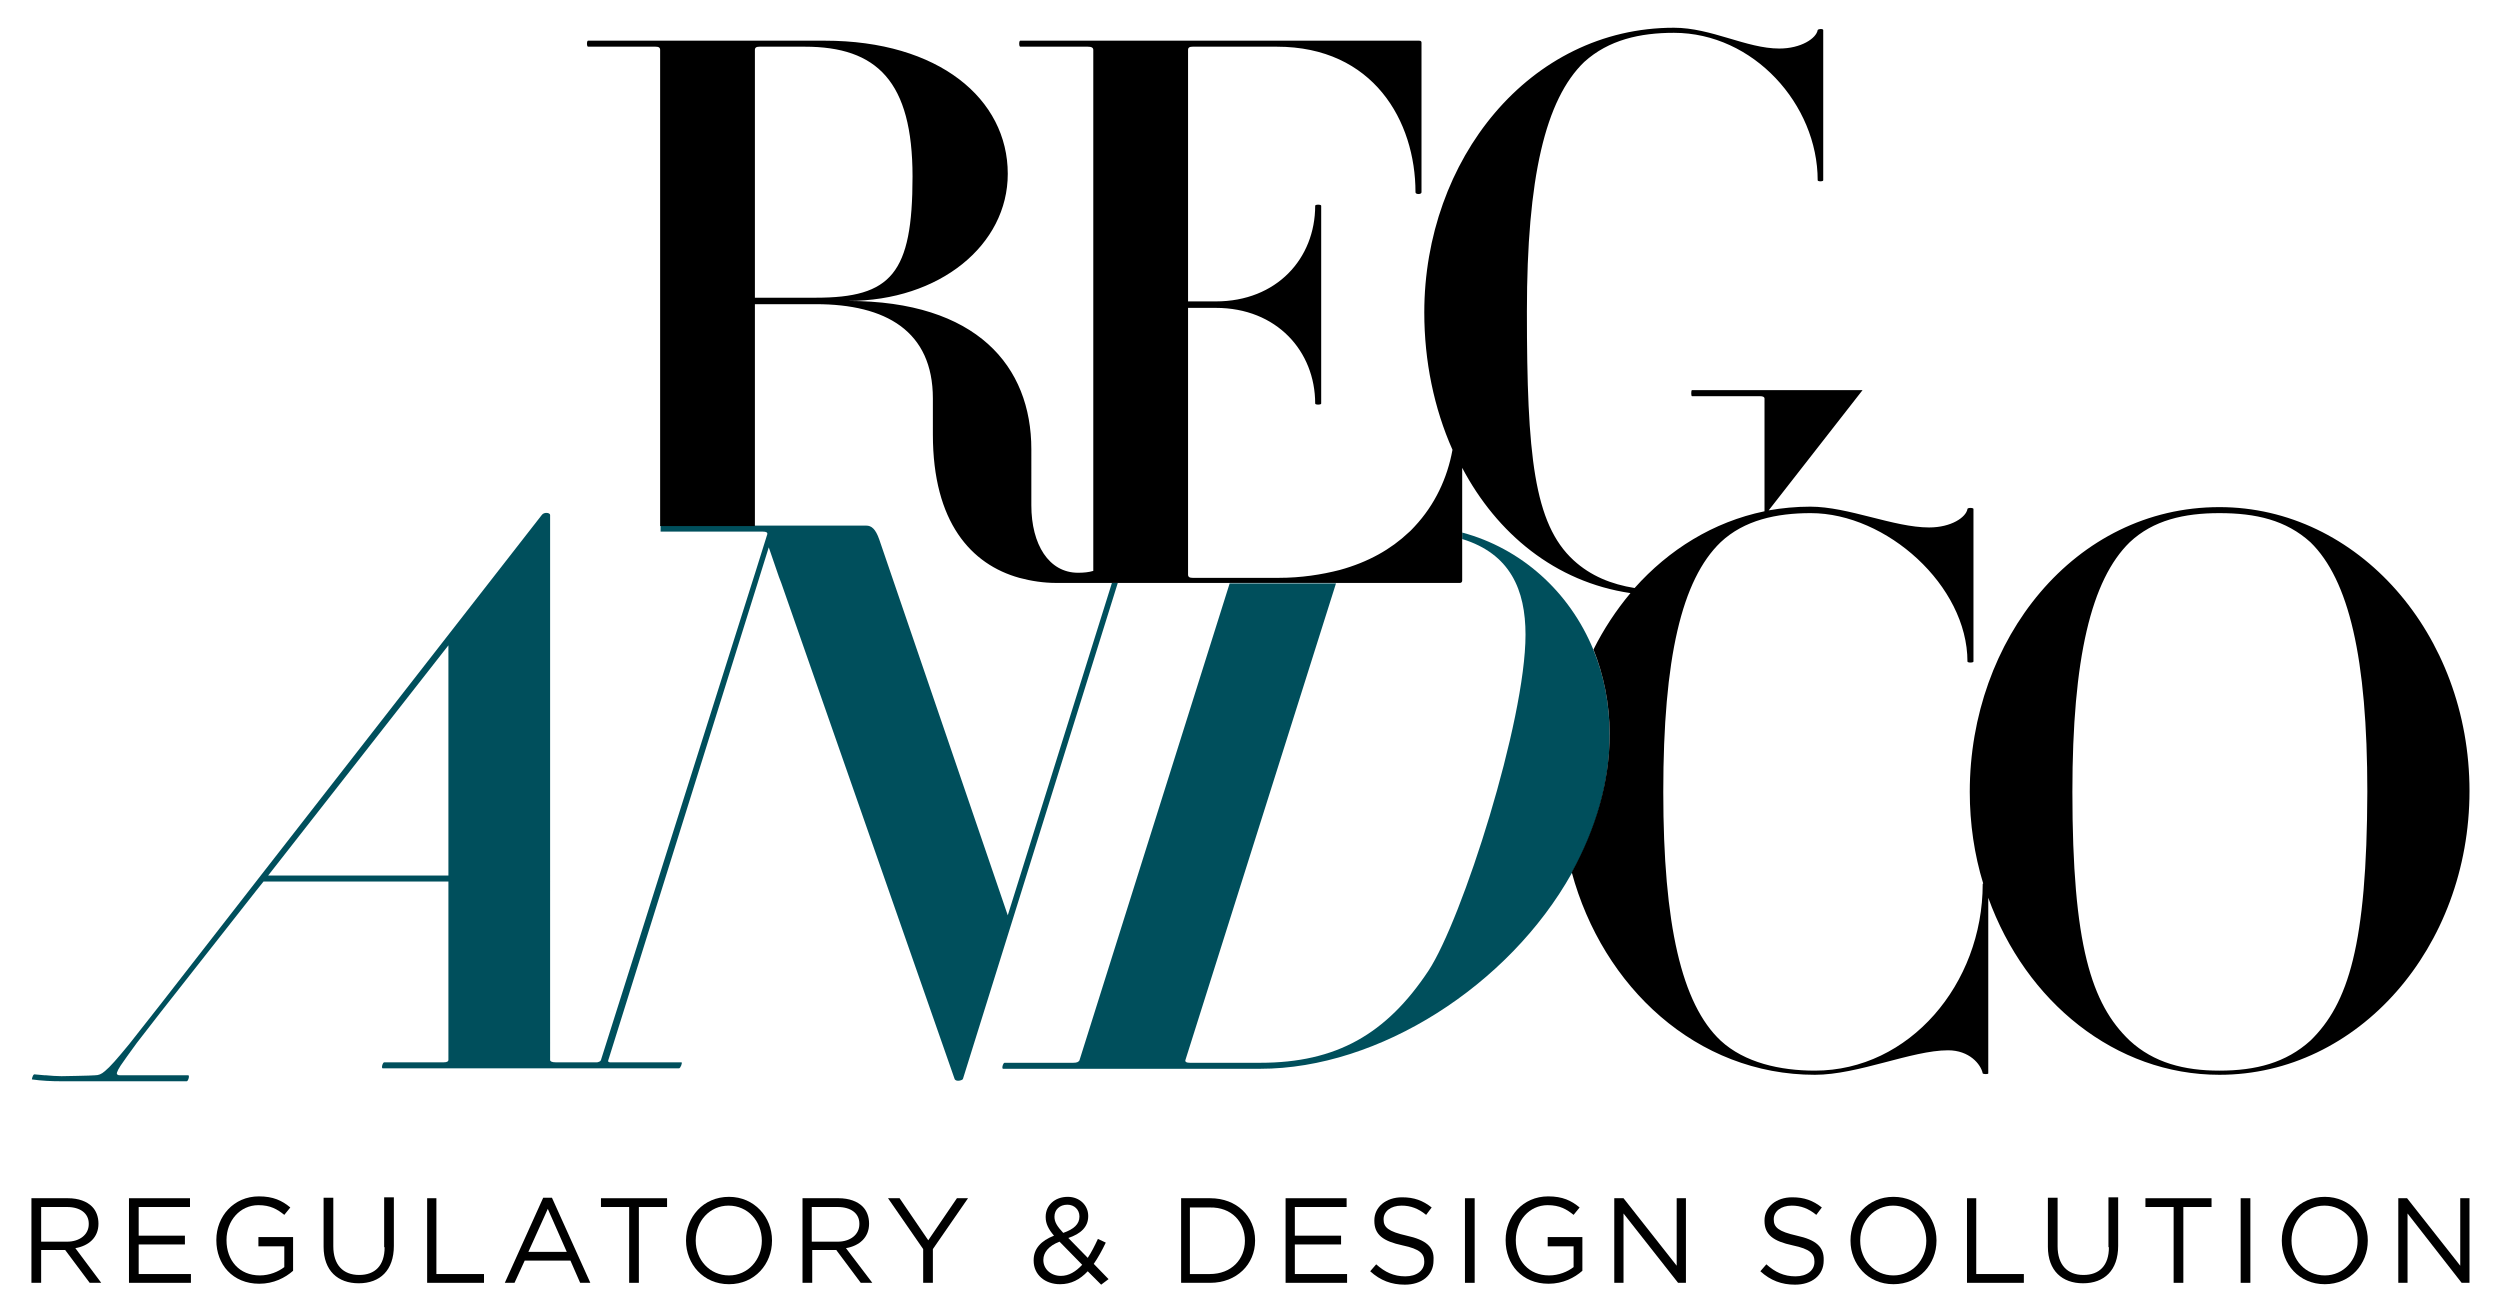 <?xml version="1.0" encoding="UTF-8"?> <svg xmlns="http://www.w3.org/2000/svg" xmlns:xlink="http://www.w3.org/1999/xlink" version="1.1" id="Calque_1" x="0px" y="0px" viewBox="0 0 540.8 284.7" style="enable-background:new 0 0 540.8 284.7;" xml:space="preserve"> <style type="text/css"> .st0{fill:#004F5C;} </style> <g> <path d="M21.3,264.7L21.3,264.7c0-1.5-0.5-2.8-1.4-3.7c-1.1-1.1-2.9-1.8-5.2-1.8H6.8v18.3h2.1v-7.1h5.2l5.3,7.1h2.5l-5.6-7.5 C19.2,269.5,21.3,267.7,21.3,264.7z M8.9,268.5v-7.4h5.6c2.9,0,4.7,1.4,4.7,3.6v0.1c0,2.3-2,3.8-4.7,3.8H8.9z"></path> <polygon points="30,269.2 40,269.2 40,267.3 30,267.3 30,261.1 41.1,261.1 41.1,259.2 27.9,259.2 27.9,277.5 41.3,277.5 41.3,275.6 30,275.6 "></polygon> <path d="M55.9,269.6h5.6v4.5c-1.3,1-3.2,1.8-5.3,1.8c-4.4,0-7.2-3.2-7.2-7.6v-0.1c0-4.1,2.9-7.5,6.9-7.5c2.6,0,4.1,0.9,5.6,2.1 l1.3-1.6c-1.8-1.5-3.7-2.4-6.8-2.4c-5.5,0-9.2,4.4-9.2,9.4v0.1c0,5.2,3.5,9.4,9.3,9.4c3.1,0,5.6-1.3,7.3-2.8v-7.3h-7.5V269.6z"></path> <path d="M83.2,269.8c0,4-2.1,6-5.5,6c-3.5,0-5.6-2.2-5.6-6.2v-10.5h-2.1v10.6c0,5.2,3.1,7.9,7.6,7.9c4.6,0,7.6-2.8,7.6-8.1v-10.5 h-2.1V269.8z"></path> <polygon points="94.4,259.2 92.4,259.2 92.4,277.5 104.7,277.5 104.7,275.6 94.4,275.6 "></polygon> <path d="M117.5,259.1l-8.3,18.4h2.1l2.2-4.8h9.9l2.1,4.8h2.2l-8.3-18.4H117.5z M114.3,270.8l4.2-9.3l4.1,9.3H114.3z"></path> <polygon points="130,261.1 136.1,261.1 136.1,277.5 138.2,277.5 138.2,261.1 144.3,261.1 144.3,259.2 130,259.2 "></polygon> <path d="M157.7,258.9c-5.6,0-9.3,4.4-9.3,9.4v0.1c0,5,3.7,9.4,9.3,9.4c5.6,0,9.3-4.4,9.3-9.4v-0.1 C167,263.3,163.2,258.9,157.7,258.9z M164.8,268.4c0,4.1-3,7.5-7.1,7.5c-4.2,0-7.2-3.4-7.2-7.5v-0.1c0-4.1,3-7.5,7.1-7.5 C161.8,260.8,164.8,264.2,164.8,268.4L164.8,268.4z"></path> <path d="M188,264.7L188,264.7c0-1.5-0.5-2.8-1.4-3.7c-1.1-1.1-2.9-1.8-5.2-1.8h-7.8v18.3h2.1v-7.1h5.2l5.3,7.1h2.5L183,270 C185.9,269.5,188,267.7,188,264.7z M175.6,268.5v-7.4h5.6c2.9,0,4.7,1.4,4.7,3.6v0.1c0,2.3-2,3.8-4.7,3.8H175.6z"></path> <polygon points="200.8,268.3 194.6,259.2 192.1,259.2 199.7,270.2 199.7,277.5 201.8,277.5 201.8,270.2 209.4,259.2 207,259.2 "></polygon> <path d="M239.2,268.8l-1.7-0.8c-0.7,1.5-1.4,2.9-2.2,4.1l-4.2-4.3c2.7-0.9,4.3-2.4,4.3-4.7V263c0-2.3-1.9-4.1-4.4-4.1 c-2.9,0-4.8,1.9-4.8,4.3v0.1c0,1.4,0.6,2.6,1.8,4c-2.8,1.1-4.4,2.8-4.4,5.3v0.1c0,3.1,2.5,5.1,5.7,5.1c2.4,0,4.3-1,6-2.8l2.9,2.9 l1.6-1.2l-3.2-3.3C237.5,272.1,238.4,270.5,239.2,268.8z M228.1,263.2c0-1.5,1.1-2.6,2.8-2.6c1.5,0,2.6,1.1,2.6,2.5v0.1 c0,1.6-1.2,2.7-3.5,3.5C228.6,265.2,228.1,264.3,228.1,263.2L228.1,263.2z M229.5,276c-2.2,0-3.8-1.5-3.8-3.4v-0.1 c0-1.5,1.1-3,3.5-3.9l4.9,5C232.7,275.1,231.2,276,229.5,276z"></path> <path d="M261.8,259.2h-6.3v18.3h6.3c5.7,0,9.7-4,9.7-9.1v-0.1C271.5,263.1,267.5,259.2,261.8,259.2z M269.3,268.4 c0,4-2.9,7.2-7.6,7.2h-4.3v-14.4h4.3C266.4,261.1,269.3,264.3,269.3,268.4L269.3,268.4z"></path> <polygon points="280.1,269.2 290.1,269.2 290.1,267.3 280.1,267.3 280.1,261.1 291.3,261.1 291.3,259.2 278.1,259.2 278.1,277.5 291.4,277.5 291.4,275.6 280.1,275.6 "></polygon> <path d="M304.3,267.3c-4-0.9-5-1.8-5-3.5v-0.1c0-1.6,1.5-2.9,3.9-2.9c1.9,0,3.6,0.6,5.3,2l1.2-1.6c-1.9-1.5-3.8-2.2-6.4-2.2 c-3.5,0-6,2.1-6,5v0.1c0,3,1.9,4.4,6.1,5.3c3.8,0.8,4.7,1.8,4.7,3.5v0.1c0,1.8-1.6,3.1-4.1,3.1c-2.5,0-4.4-0.9-6.3-2.6l-1.3,1.5 c2.2,2,4.6,2.9,7.5,2.9c3.6,0,6.2-2,6.2-5.2v-0.1C310.3,269.7,308.4,268.2,304.3,267.3z"></path> <rect x="316.9" y="259.2" width="2.1" height="18.3"></rect> <path d="M334.8,269.6h5.6v4.5c-1.3,1-3.2,1.8-5.3,1.8c-4.4,0-7.2-3.2-7.2-7.6v-0.1c0-4.1,2.9-7.5,6.9-7.5c2.6,0,4.1,0.9,5.6,2.1 l1.3-1.6c-1.8-1.5-3.7-2.4-6.8-2.4c-5.5,0-9.2,4.4-9.2,9.4v0.1c0,5.2,3.5,9.4,9.3,9.4c3.1,0,5.6-1.3,7.3-2.8v-7.3h-7.5V269.6z"></path> <polygon points="362.7,273.8 351.2,259.2 349.2,259.2 349.2,277.5 351.2,277.5 351.2,262.5 363,277.5 364.7,277.5 364.7,259.2 362.7,259.2 "></polygon> <path d="M388.7,267.3c-4-0.9-5-1.8-5-3.5v-0.1c0-1.6,1.5-2.9,3.9-2.9c1.9,0,3.6,0.6,5.3,2l1.2-1.6c-1.9-1.5-3.8-2.2-6.4-2.2 c-3.5,0-6,2.1-6,5v0.1c0,3,1.9,4.4,6.1,5.3c3.8,0.8,4.7,1.8,4.7,3.5v0.1c0,1.8-1.6,3.1-4.1,3.1c-2.5,0-4.4-0.9-6.3-2.6l-1.3,1.5 c2.2,2,4.6,2.9,7.5,2.9c3.6,0,6.2-2,6.2-5.2v-0.1C394.6,269.7,392.8,268.2,388.7,267.3z"></path> <path d="M409.6,258.9c-5.6,0-9.3,4.4-9.3,9.4v0.1c0,5,3.7,9.4,9.3,9.4c5.6,0,9.3-4.4,9.3-9.4v-0.1 C418.9,263.3,415.2,258.9,409.6,258.9z M416.7,268.4c0,4.1-3,7.5-7.1,7.5c-4.2,0-7.2-3.4-7.2-7.5v-0.1c0-4.1,3-7.5,7.1-7.5 C413.7,260.8,416.7,264.2,416.7,268.4L416.7,268.4z"></path> <polygon points="427.5,259.2 425.5,259.2 425.5,277.5 437.8,277.5 437.8,275.6 427.5,275.6 "></polygon> <path d="M456.2,269.8c0,4-2.1,6-5.5,6c-3.5,0-5.6-2.2-5.6-6.2v-10.5h-2.1v10.6c0,5.2,3.1,7.9,7.6,7.9c4.6,0,7.6-2.8,7.6-8.1v-10.5 h-2.1V269.8z"></path> <polygon points="464.1,261.1 470.2,261.1 470.2,277.5 472.3,277.5 472.3,261.1 478.4,261.1 478.4,259.2 464.1,259.2 "></polygon> <rect x="484.7" y="259.2" width="2.1" height="18.3"></rect> <path d="M502.9,258.9c-5.6,0-9.3,4.4-9.3,9.4v0.1c0,5,3.7,9.4,9.3,9.4c5.6,0,9.3-4.4,9.3-9.4v-0.1 C512.2,263.3,508.4,258.9,502.9,258.9z M510,268.4c0,4.1-3,7.5-7.1,7.5c-4.2,0-7.2-3.4-7.2-7.5v-0.1c0-4.1,3-7.5,7.1-7.5 C507,260.8,510,264.2,510,268.4L510,268.4z"></path> <polygon points="532.2,259.2 532.2,273.8 520.7,259.2 518.8,259.2 518.8,277.5 520.8,277.5 520.8,262.5 532.5,277.5 534.2,277.5 534.2,259.2 "></polygon> </g> <g> <path class="st0" d="M344.7,140.6c-5.2-12.7-15.7-22-28.4-25.4v1.4c10.4,3.2,13.7,11,13.7,20.7c0,18.7-13.7,61.6-21,72.7 c-9.1,13.7-19.9,19.9-36.4,19.9h-15.2c-0.8,0-1-0.2-1-0.5L289,126.2h-23l-32.5,103.2c-0.2,0.3-0.5,0.5-1.3,0.5h-14.9 c-0.3,0-0.7,1.3-0.3,1.3h55.6c25.7,0,53.8-18,67.4-42.3c5.2-9.3,8.2-19.4,8.2-29.9C348.2,152.3,347,146.2,344.7,140.6z"></path> <path class="st0" d="M240.5,126.2L218,198l-27.8-81.3c-0.8-2.3-1.7-3-2.8-3h-24h-20.5v1.3h20.5h1.6c0.8,0,1,0.2,1,0.5l-2.6,8.3 l-0.7,2.2L130,229.3c-0.1,0.3-0.4,0.4-0.8,0.5h-0.4h-7.6h-1c-0.8,0-1.2-0.2-1.2-0.5V111.4c0-0.5-1.3-0.7-1.8,0l-60.8,78L35,216.9 l-7,8.9c-2.7,3.3-4.2,5-5.3,5.9c-0.8,0.7-1.4,0.9-2.1,0.9l0.1,0c-1,0.1-7.4,0.2-7.4,0.2c-1.1,0-2.3-0.1-3.4-0.2c-0.1,0-0.2,0-0.3,0 c-0.7-0.1-1.5-0.1-2.2-0.2c0,0,0,0,0,0c-0.4,0.2-0.5,1.1-0.5,1.1c2.1,0.3,4.2,0.4,6.4,0.4h27.1c0.3,0,0.7-1.3,0.3-1.3H26 c-0.2,0-0.4,0-0.5-0.1c-0.4-0.1-0.3-0.6,0.6-2c0.7-1,1.8-2.6,3.5-4.9l5.2-6.7l20.6-26.2l1.6-2H97v38.6c0,0.3-0.3,0.5-1,0.5H83.1 c-0.3,0-0.7,1.3-0.3,1.3l64.1,0c0.3,0,0.8-1.3,0.5-1.3h-12.1h-2.8h-0.6c-0.4-0.1-0.4-0.2-0.3-0.5l32.3-103.2l0.4-1.3l2-6.4l2.2,6.4 l0.5,1.3l37.5,107.3c0.3,0.7,1.7,0.3,1.8,0l33.5-107.3H240.5z M97,189.4H71h-13L97,139.6V189.4z"></path> </g> <path d="M480.1,109.7c-31.3,0-54,28.6-54,61.6c0,6.9,1,13.6,2.9,19.8c0,0-0.1,0.1-0.1,0.1c0,21.7-15.9,40.4-36.3,40.4 c-7.5,0-15.2-1.7-20.4-6.5c-8.4-7.9-12.4-25-12.4-53.8c0-29,4-45.9,12.4-54c5.1-4.8,12.1-6.3,19.5-6.3c16.4,0,33.9,15.7,33.9,32.1 c0,0.3,1.3,0.3,1.3,0v-33c0-0.3-1.3-0.3-1.3,0c-0.3,1.8-3.5,4-8.3,4c-7.6,0-17.5-4.5-25.7-4.5c-3.1,0-6.1,0.3-9,0.8l20.3-26H366 c-0.2,0-0.2,1.3,0,1.3h14.7c0.7,0,1,0.2,1,0.5v24.4c-11.1,2.3-20.7,8.3-28.1,16.6c-5-0.8-9.5-2.6-13.2-6 c-8.6-7.9-10.1-22.8-10.1-53.8c0-29,4-45.9,12.4-54c5.3-4.8,12.1-6.3,19.4-6.3c17.2,0,31.1,15.5,31.1,31.9c0,0.3,1.2,0.3,1.2,0V6.5 c0-0.3-1-0.3-1.2,0c-0.3,1.8-3.6,4-8.3,4c-7.1,0-14.7-4.5-22.8-4.5c-31.3,0-54,28.6-54,61.6c0,10.5,2.1,20.7,6.1,29.7 c-1.1,6.1-3.8,11.9-8.2,16.6c-0.4,0.4-0.8,0.9-1.3,1.3c-3.8,3.6-8.7,6.4-14.9,8.1c-3.9,1-8.3,1.7-13.2,1.7h-10.3H258 c-0.7,0-1-0.2-1-0.7v-9.1v-1.3V66.6h6c13.2,0,21.5,9.4,21.5,20.7c0,0.3,1.3,0.3,1.3,0V44.5c0-0.3-1.3-0.3-1.3,0 c0,11.4-8.3,20.7-21.5,20.7h-6V10.8c0-0.5,0.3-0.7,1-0.7h18.2c20.9,0,30,16.1,30,31.5c0,0.5,1.3,0.5,1.3,0V9.3c0-0.2,0-0.5-0.5-0.5 h-86.3c-0.3,0-0.3,1.3,0,1.3h14.6c0.8,0,1.2,0.2,1.2,0.7v103v1.3v8.4c-1,0.3-2.1,0.4-3.3,0.4c-6.3,0-10.1-6.1-10.1-14.6V97.2 c0-18-11.8-32.1-39.7-32.1c19.9,0,34.6-12.1,34.6-27.5c0-16.2-14.9-28.8-39.6-28.8h-51.2c-0.3,0-0.3,1.3,0,1.3h14.6 c0.7,0,1,0.2,1,0.7v103h20.5v-48h13.2c15.1,0,25.3,5.8,25.3,20.4V94c0,19,8.3,28.1,18.7,31c2.6,0.7,5.3,1.1,8,1.1h11.9h1.3H266h23 h26.8c0.3,0,0.5-0.2,0.5-0.5v-9.1v-1.4v-13.9c7.5,14.2,20.1,24.7,36.4,27.1c-3.1,3.7-5.8,7.8-8,12.2c2.2,5.5,3.5,11.7,3.5,18.3 c0,10.5-3.1,20.6-8.2,29.9c6.7,24.8,27,43.8,52.6,43.8c9.3,0,21-5.3,28.8-5.3c4.6,0,7.1,3,7.5,5c0.2,0.2,1.2,0.2,1.2,0v-38 c8.1,22.5,27.5,38.3,50,38.3c30,0,54.1-27.5,54.1-61.4C534.2,137.1,510,109.7,480.1,109.7z M163.3,64.4V10.8c0-0.5,0.3-0.7,1-0.7 h9.8c15.6,0,23.3,7.5,23.3,28.1c0,21-4.6,26.2-20.9,26.2H163.3z M499.8,225.1c-5.3,4.8-11.8,6.5-19.7,6.5c-7.6,0-14.2-1.7-19.4-6.5 c-8.3-7.9-12.4-20.7-12.4-53.8c0-29,4.1-45.9,12.4-54c5.1-4.8,11.8-6.3,19.4-6.3c7.9,0,14.4,1.5,19.7,6.3c8.3,8.1,12.3,25,12.3,54 C512,204.4,508,217.1,499.8,225.1z"></path> </svg> 